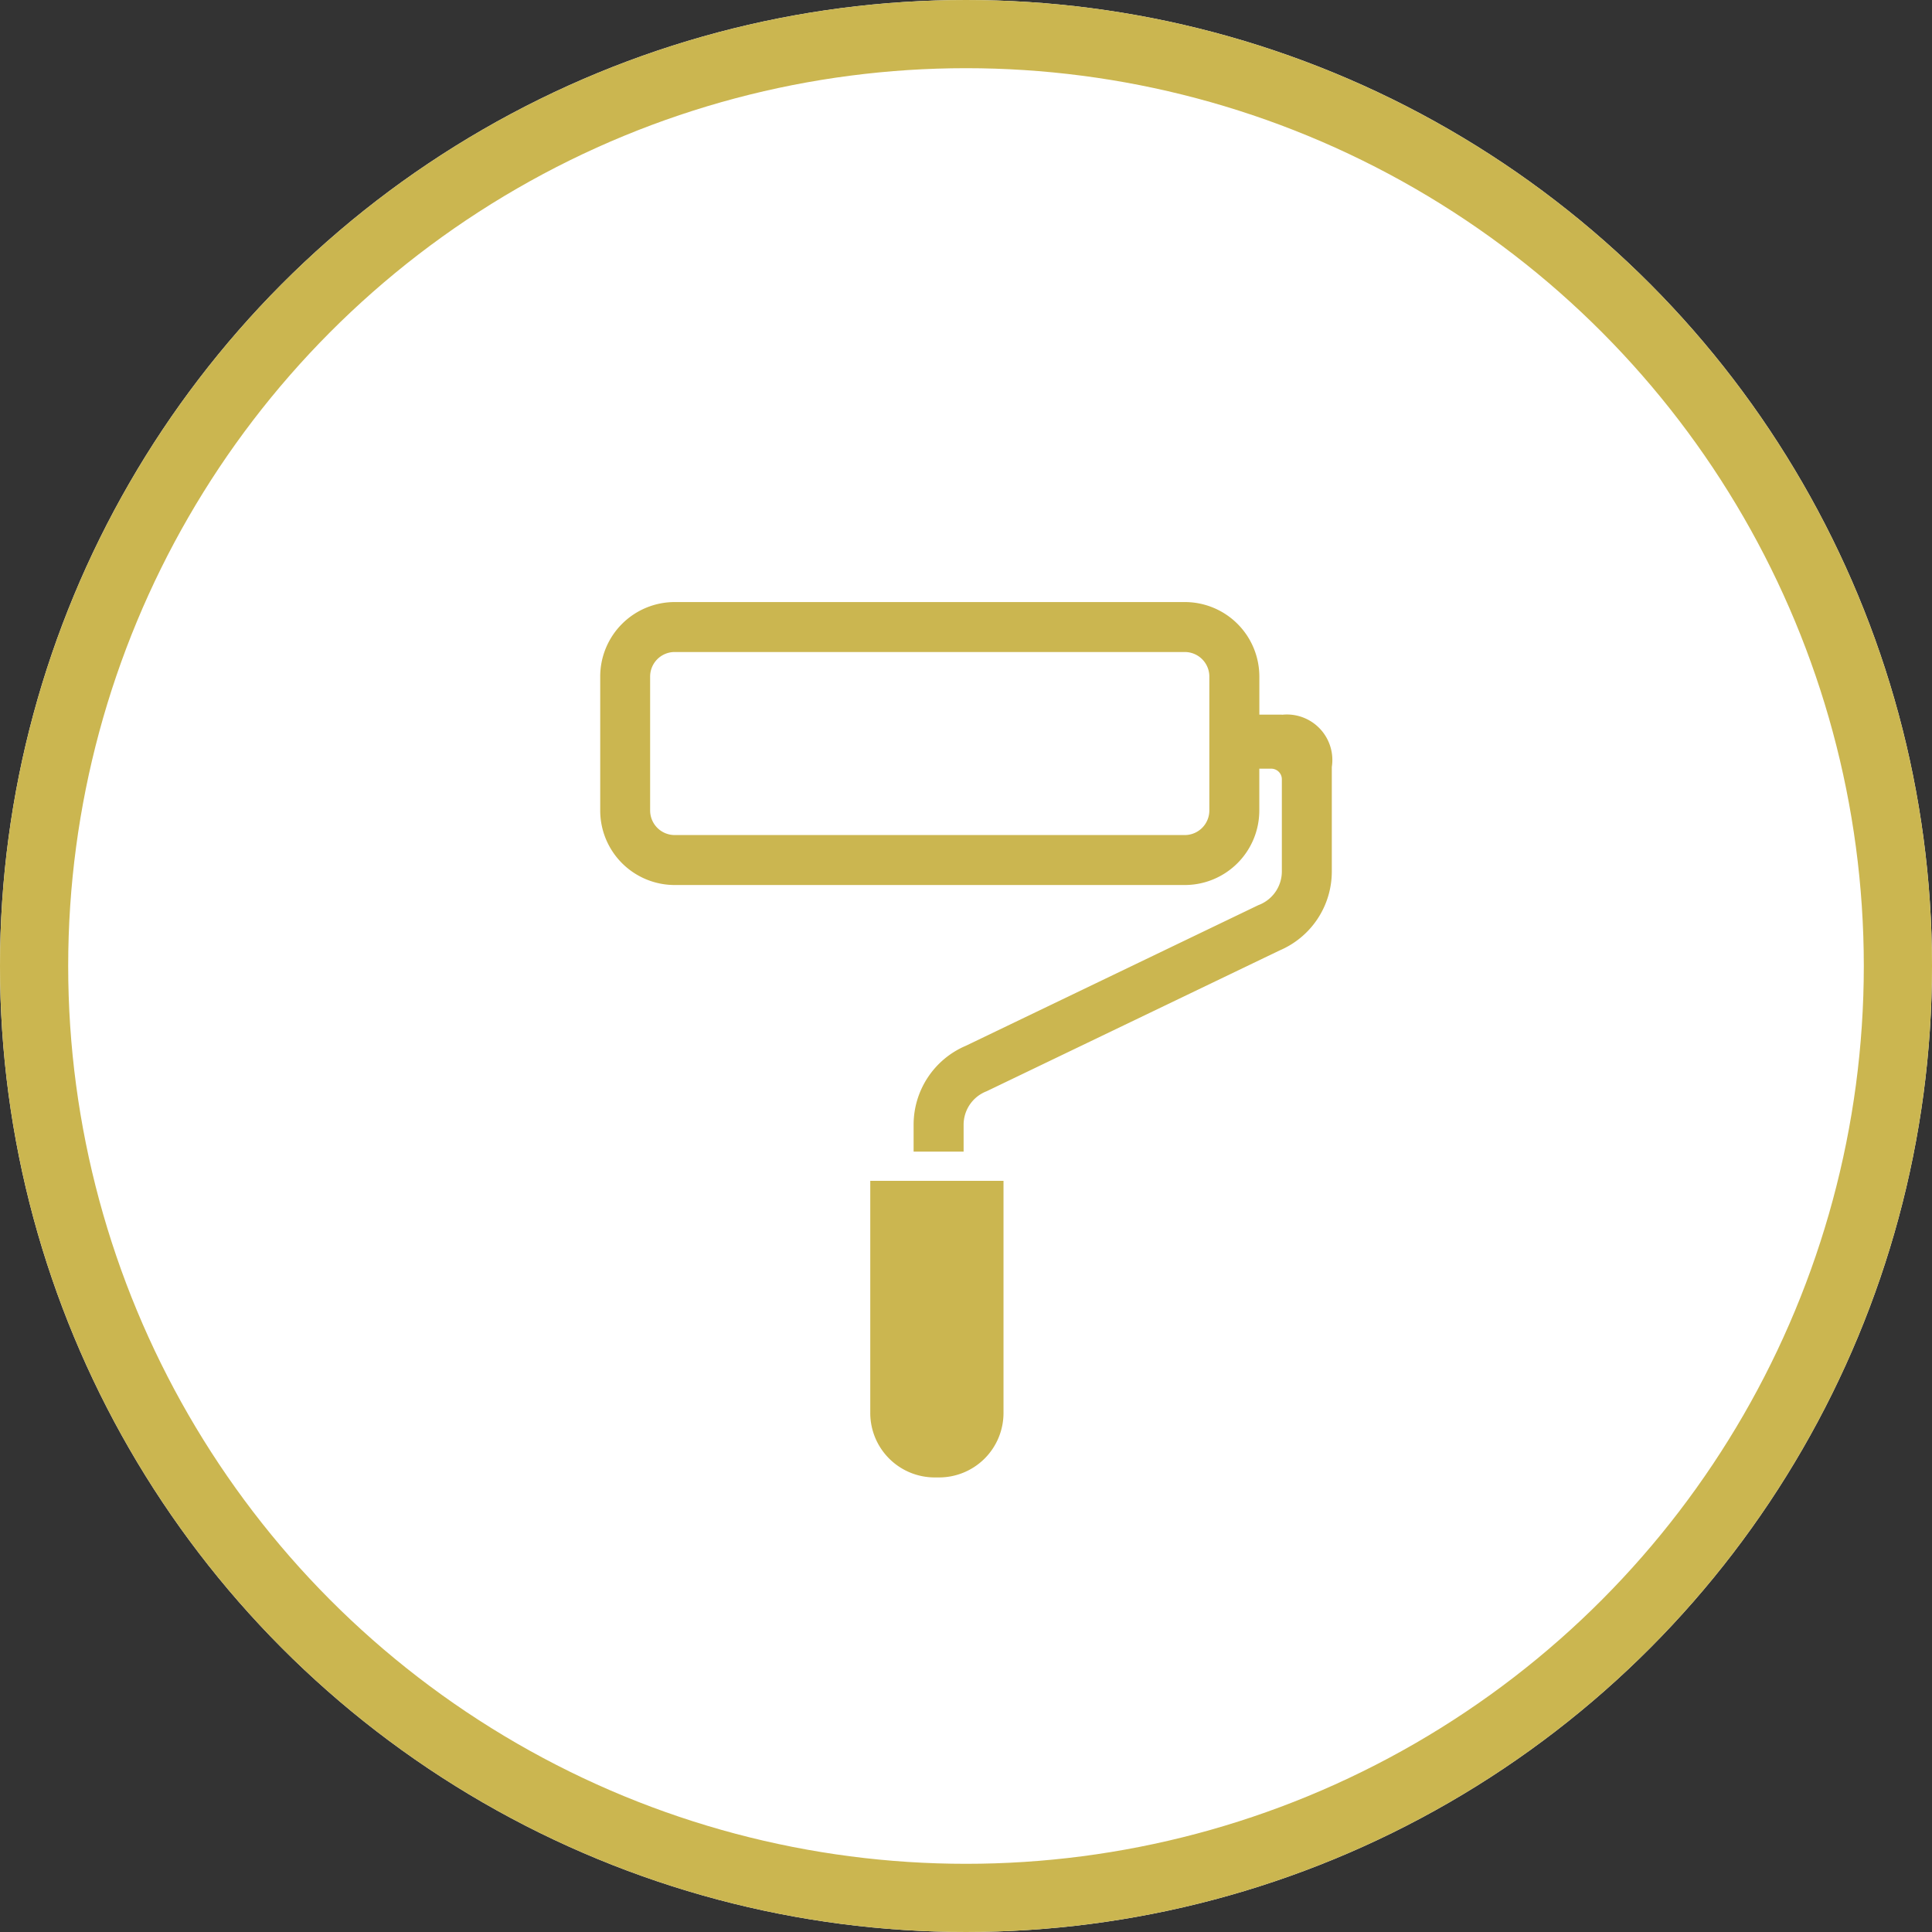<svg xmlns="http://www.w3.org/2000/svg" xmlns:xlink="http://www.w3.org/1999/xlink" width="85" height="85" viewBox="0 0 85 85">
  <rect x="0" y="0" width="85" height="85" fill="#333333" stroke="none"/>
  <defs>
    <clipPath id="clip-path">
      <rect width="85" height="85" fill="none"/>
    </clipPath>
  </defs>
  <g id="リピートグリッド_14" data-name="リピートグリッド 14" clip-path="url(#clip-path)">
    <g id="グループ_183" data-name="グループ 183" transform="translate(-454 -4968)">
      <g id="グループ_182" data-name="グループ 182">
        <g id="楕円形_12" data-name="楕円形 12" transform="translate(454 4968)" fill="#fff" stroke="#cbb650" stroke-width="3">
          <circle cx="42.5" cy="42.5" r="42.5" stroke="none"/>
          <circle cx="42.5" cy="42.5" r="41" fill="none"/>
        </g>
        <g id="グループ_23" data-name="グループ 23" transform="translate(399.635 4894.635)">
          <path id="パス_48" data-name="パス 48" d="M91.419,132.884a2.836,2.836,0,0,0,2.836,2.837h.19a2.836,2.836,0,0,0,2.836-2.837V122.671H91.419Z" transform="translate(1.234 2.645)" fill="#cbb650"/>
          <path id="パス_49" data-name="パス 49" d="M110.763,104.812l0-.007h-.992v-1.673a3.279,3.279,0,0,0-3.279-3.279H84.049a3.278,3.278,0,0,0-3.277,3.279v5.891a3.278,3.278,0,0,0,3.277,3.279h22.441a3.279,3.279,0,0,0,3.279-3.279v-1.839h.526a.466.466,0,0,1,.466.468v4.053a1.582,1.582,0,0,1-.991,1.466l-.035.013L96.86,119.374v0a3.773,3.773,0,0,0-2.3,3.473v1.185h2.2V122.85a1.578,1.578,0,0,1,.991-1.466l.033-.014,12.875-6.188v0a3.774,3.774,0,0,0,2.3-3.473v-4.6A2,2,0,0,0,110.763,104.812Zm-3.192,4.211a1.082,1.082,0,0,1-1.081,1.081H84.049a1.082,1.082,0,0,1-1.081-1.081v-5.891a1.08,1.08,0,0,1,1.081-1.081h22.441a1.08,1.08,0,0,1,1.081,1.081v5.891Z" fill="#cbb650"/>
        </g>
      </g>
    </g>
  </g>
</svg>

